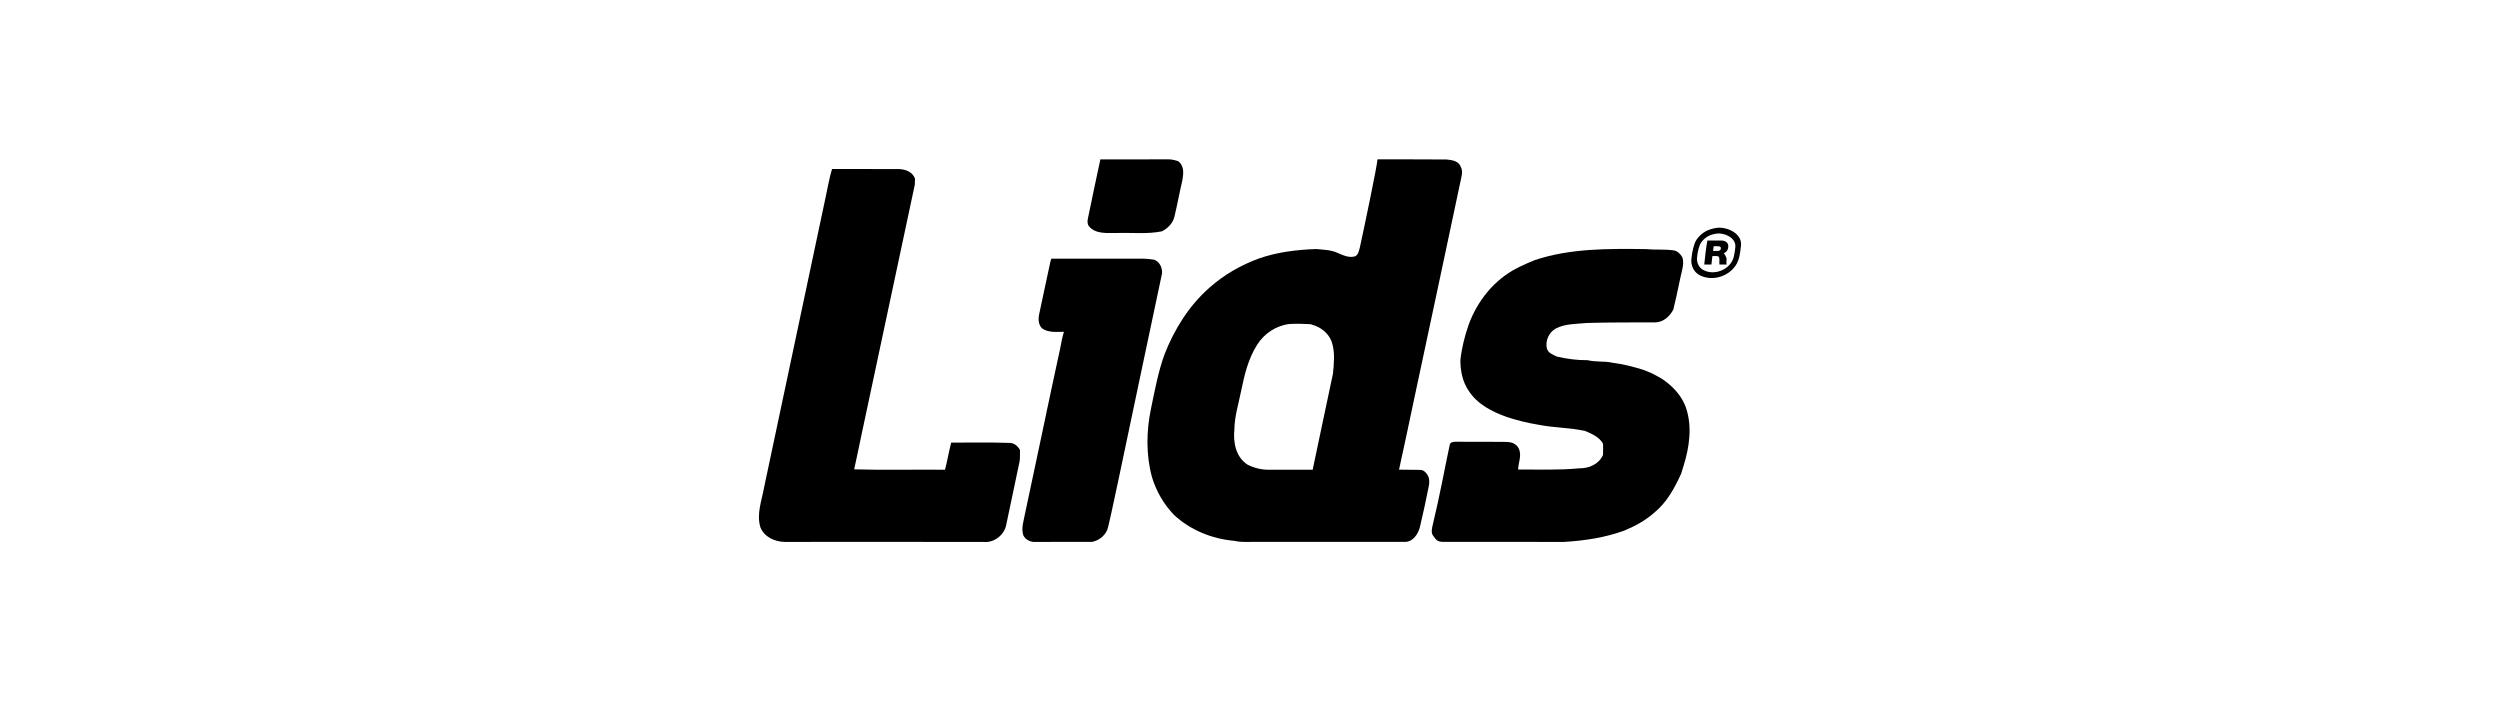 <svg xmlns="http://www.w3.org/2000/svg" width="140" height="40" viewBox="0 0 140 40" fill="none"><path d="M46.594 9.463C47.848 9.47 49.104 9.463 50.358 9.468C50.724 9.485 51.107 9.633 51.24 10.003C51.24 10.115 51.236 10.226 51.23 10.338C50.226 15.033 49.231 19.731 48.227 24.428C48.094 25.046 47.973 25.666 47.833 26.283C49.527 26.334 51.224 26.287 52.92 26.305C53.056 25.803 53.132 25.288 53.267 24.786C54.345 24.79 55.423 24.764 56.5 24.802C56.771 24.789 56.994 24.968 57.117 25.196C57.114 25.414 57.132 25.633 57.095 25.848C56.852 27.032 56.593 28.214 56.347 29.397C56.236 29.965 55.672 30.403 55.094 30.349C51.377 30.342 47.66 30.346 43.942 30.347C43.383 30.338 42.787 30.068 42.578 29.516C42.357 28.769 42.663 28.016 42.792 27.281C43.931 21.892 45.079 16.507 46.219 11.118C46.343 10.566 46.43 10.005 46.594 9.463Z" fill="black"></path><path d="M58.876 14.487C60.565 14.484 62.271 14.487 63.96 14.486C64.189 14.482 64.416 14.516 64.643 14.544C64.948 14.677 65.091 14.982 65.075 15.305C64.291 19.045 63.485 22.781 62.707 26.522C62.486 27.514 62.296 28.513 62.057 29.501C61.969 29.936 61.584 30.259 61.163 30.344C60.108 30.35 59.053 30.34 57.997 30.348C57.726 30.37 57.432 30.236 57.309 29.985C57.168 29.566 57.339 29.137 57.41 28.722C57.904 26.381 58.409 24.043 58.898 21.701C59.055 20.969 59.216 20.238 59.372 19.505C59.435 19.196 59.482 18.882 59.581 18.581C59.173 18.58 58.729 18.642 58.37 18.398C58.15 18.206 58.134 17.883 58.189 17.615C58.389 16.651 58.591 15.759 58.807 14.724C58.824 14.642 58.845 14.565 58.876 14.487Z" fill="black"></path><path d="M61.62 8.926C62.898 8.925 64.174 8.927 65.451 8.924C65.628 8.918 65.796 8.979 65.965 9.021C66.328 9.266 66.279 9.727 66.212 10.104C66.052 10.78 65.929 11.463 65.767 12.139C65.68 12.507 65.395 12.785 65.069 12.954C64.241 13.123 63.393 13.02 62.554 13.048C62.023 13.039 61.373 13.13 60.987 12.678C60.896 12.572 60.888 12.403 60.916 12.267C61.147 11.142 61.381 10.039 61.62 8.926Z" fill="black"></path><path d="M74.647 20.922C74.274 22.718 73.879 24.509 73.509 26.306C72.698 26.302 71.886 26.303 71.075 26.306C70.66 26.311 70.245 26.213 69.874 26.028C69.204 25.61 69.048 24.765 69.126 24.035C69.135 23.313 69.358 22.62 69.498 21.918C69.683 21.018 69.895 20.097 70.397 19.312C70.787 18.678 71.47 18.23 72.211 18.144C72.606 18.12 73.001 18.132 73.395 18.155C73.487 18.192 73.582 18.224 73.677 18.252C74.115 18.426 74.495 18.791 74.611 19.257C74.762 19.798 74.697 20.37 74.647 20.922ZM81.848 9.874C81.886 9.699 81.896 9.507 81.802 9.346C81.695 9.013 81.297 8.957 80.998 8.931C79.765 8.92 77.23 8.923 77.139 8.923C77.115 9.312 76.418 12.64 76.155 13.844C76.103 14.026 76.076 14.258 75.888 14.352C75.546 14.462 75.207 14.288 74.897 14.159C74.528 13.988 74.113 13.988 73.716 13.946C72.627 13.982 71.532 14.115 70.498 14.475C69.487 14.845 68.54 15.39 67.735 16.105C66.589 17.11 65.762 18.437 65.211 19.85C64.858 20.826 64.672 21.849 64.46 22.862C64.195 24.128 64.169 25.451 64.507 26.706C64.744 27.499 65.166 28.231 65.738 28.829C66.654 29.686 67.878 30.179 69.12 30.287C69.559 30.392 70.012 30.331 70.458 30.346C73.197 30.346 75.937 30.346 78.677 30.346C79.135 30.346 79.427 29.899 79.525 29.471C79.702 28.735 79.849 28.035 80.007 27.254C80.053 27.025 80.064 26.799 79.936 26.588C79.83 26.433 79.721 26.313 79.502 26.313C79.11 26.313 78.73 26.309 78.345 26.301C78.627 25.005 78.909 23.707 79.179 22.407C80.07 18.23 80.965 14.053 81.848 9.874Z" fill="black"></path><path d="M85.954 14.564C87.945 13.9 90.07 13.926 92.144 13.949C92.672 14.002 93.206 13.946 93.731 14.022C93.942 14.054 94.108 14.227 94.209 14.405C94.288 14.629 94.258 14.879 94.203 15.105C94.04 15.782 93.922 16.469 93.749 17.144C93.74 17.188 93.724 17.274 93.715 17.318C93.519 17.714 93.136 18.058 92.674 18.054C91.413 18.055 90.153 18.051 88.894 18.085C88.298 18.146 87.674 18.117 87.125 18.395C86.74 18.614 86.526 19.078 86.625 19.513C86.699 19.772 86.966 19.862 87.183 19.968C87.748 20.099 88.324 20.177 88.904 20.17C89.362 20.286 89.837 20.21 90.296 20.313C90.88 20.388 91.453 20.531 92.014 20.707C92.161 20.767 92.31 20.825 92.459 20.884C92.696 21.004 92.933 21.126 93.155 21.273C93.704 21.659 94.187 22.179 94.411 22.823C94.775 23.884 94.606 25.041 94.279 26.089C94.236 26.237 94.189 26.383 94.143 26.53C93.774 27.339 93.334 28.151 92.628 28.717C92.141 29.149 91.564 29.464 90.965 29.711C89.879 30.11 88.728 30.278 87.58 30.348C85.354 30.341 83.128 30.346 80.901 30.346C80.53 30.346 80.46 30.287 80.301 30.063C80.218 29.947 80.123 29.862 80.218 29.463C80.664 27.597 80.868 26.393 81.187 24.902C81.218 24.758 81.385 24.738 81.514 24.738C82.395 24.738 83.277 24.744 84.158 24.744C84.534 24.744 84.656 24.78 84.741 24.819C84.899 24.89 85.031 25.028 85.084 25.202C85.205 25.563 85.022 25.929 85.015 26.293C86.16 26.288 87.307 26.335 88.449 26.225C88.985 26.236 89.545 25.989 89.768 25.475C89.775 25.267 89.776 25.059 89.772 24.852C89.561 24.467 89.143 24.295 88.761 24.132C87.907 23.945 87.025 23.959 86.167 23.788C85.56 23.689 84.961 23.542 84.376 23.351C83.561 23.058 82.724 22.635 82.245 21.882C81.9 21.38 81.778 20.753 81.782 20.155C81.856 19.482 82.024 18.823 82.244 18.184C82.734 16.842 83.689 15.649 84.978 15.002C85.021 14.98 85.107 14.938 85.149 14.916C85.414 14.789 85.681 14.673 85.954 14.564Z" fill="black"></path><path d="M97.178 13.846C97.138 14.194 97.105 14.558 96.859 14.819C96.506 15.233 95.855 15.382 95.373 15.113C95.135 14.981 95.007 14.701 95.034 14.422C95.064 14.115 95.15 13.735 95.267 13.577C95.478 13.291 95.734 13.139 96.127 13.081C96.537 13.02 97.24 13.304 97.178 13.846ZM96.133 12.761C95.624 12.837 95.291 13.034 95.018 13.404C94.867 13.61 94.755 14.102 94.717 14.499C94.681 14.861 94.847 15.223 95.156 15.396C95.781 15.743 96.625 15.55 97.082 15.014C97.401 14.676 97.444 14.204 97.495 13.753C97.575 13.05 96.665 12.682 96.133 12.761Z" fill="black"></path><path d="M95.931 14.054C96.022 14.054 96.067 14.054 96.158 14.054C96.202 14.055 96.246 14.047 96.287 14.031C96.33 14.015 96.359 13.978 96.367 13.92C96.373 13.878 96.362 13.843 96.337 13.822C96.308 13.799 96.251 13.788 96.17 13.788C96.089 13.788 96.048 13.788 95.967 13.788C95.952 13.894 95.945 13.947 95.931 14.054ZM95.613 13.47C95.925 13.47 96.082 13.47 96.394 13.47C96.514 13.47 96.613 13.502 96.688 13.565C96.764 13.628 96.797 13.726 96.781 13.852C96.773 13.922 96.748 13.992 96.707 14.052C96.667 14.113 96.533 14.187 96.533 14.187C96.533 14.196 96.689 14.352 96.688 14.523C96.687 14.538 96.686 14.56 96.685 14.585C96.683 14.61 96.681 14.638 96.679 14.667C96.675 14.727 96.68 14.777 96.693 14.814C96.532 14.814 96.452 14.814 96.291 14.814C96.282 14.745 96.28 14.675 96.286 14.604C96.288 14.571 96.289 14.537 96.287 14.505C96.286 14.475 96.28 14.447 96.271 14.421C96.262 14.396 96.246 14.376 96.223 14.361C96.201 14.347 96.167 14.34 96.124 14.34C96.033 14.34 95.987 14.34 95.895 14.34C95.872 14.528 95.861 14.623 95.839 14.814C95.678 14.814 95.598 14.814 95.438 14.814C95.497 14.266 95.519 14.006 95.613 13.47Z" fill="black"></path></svg>